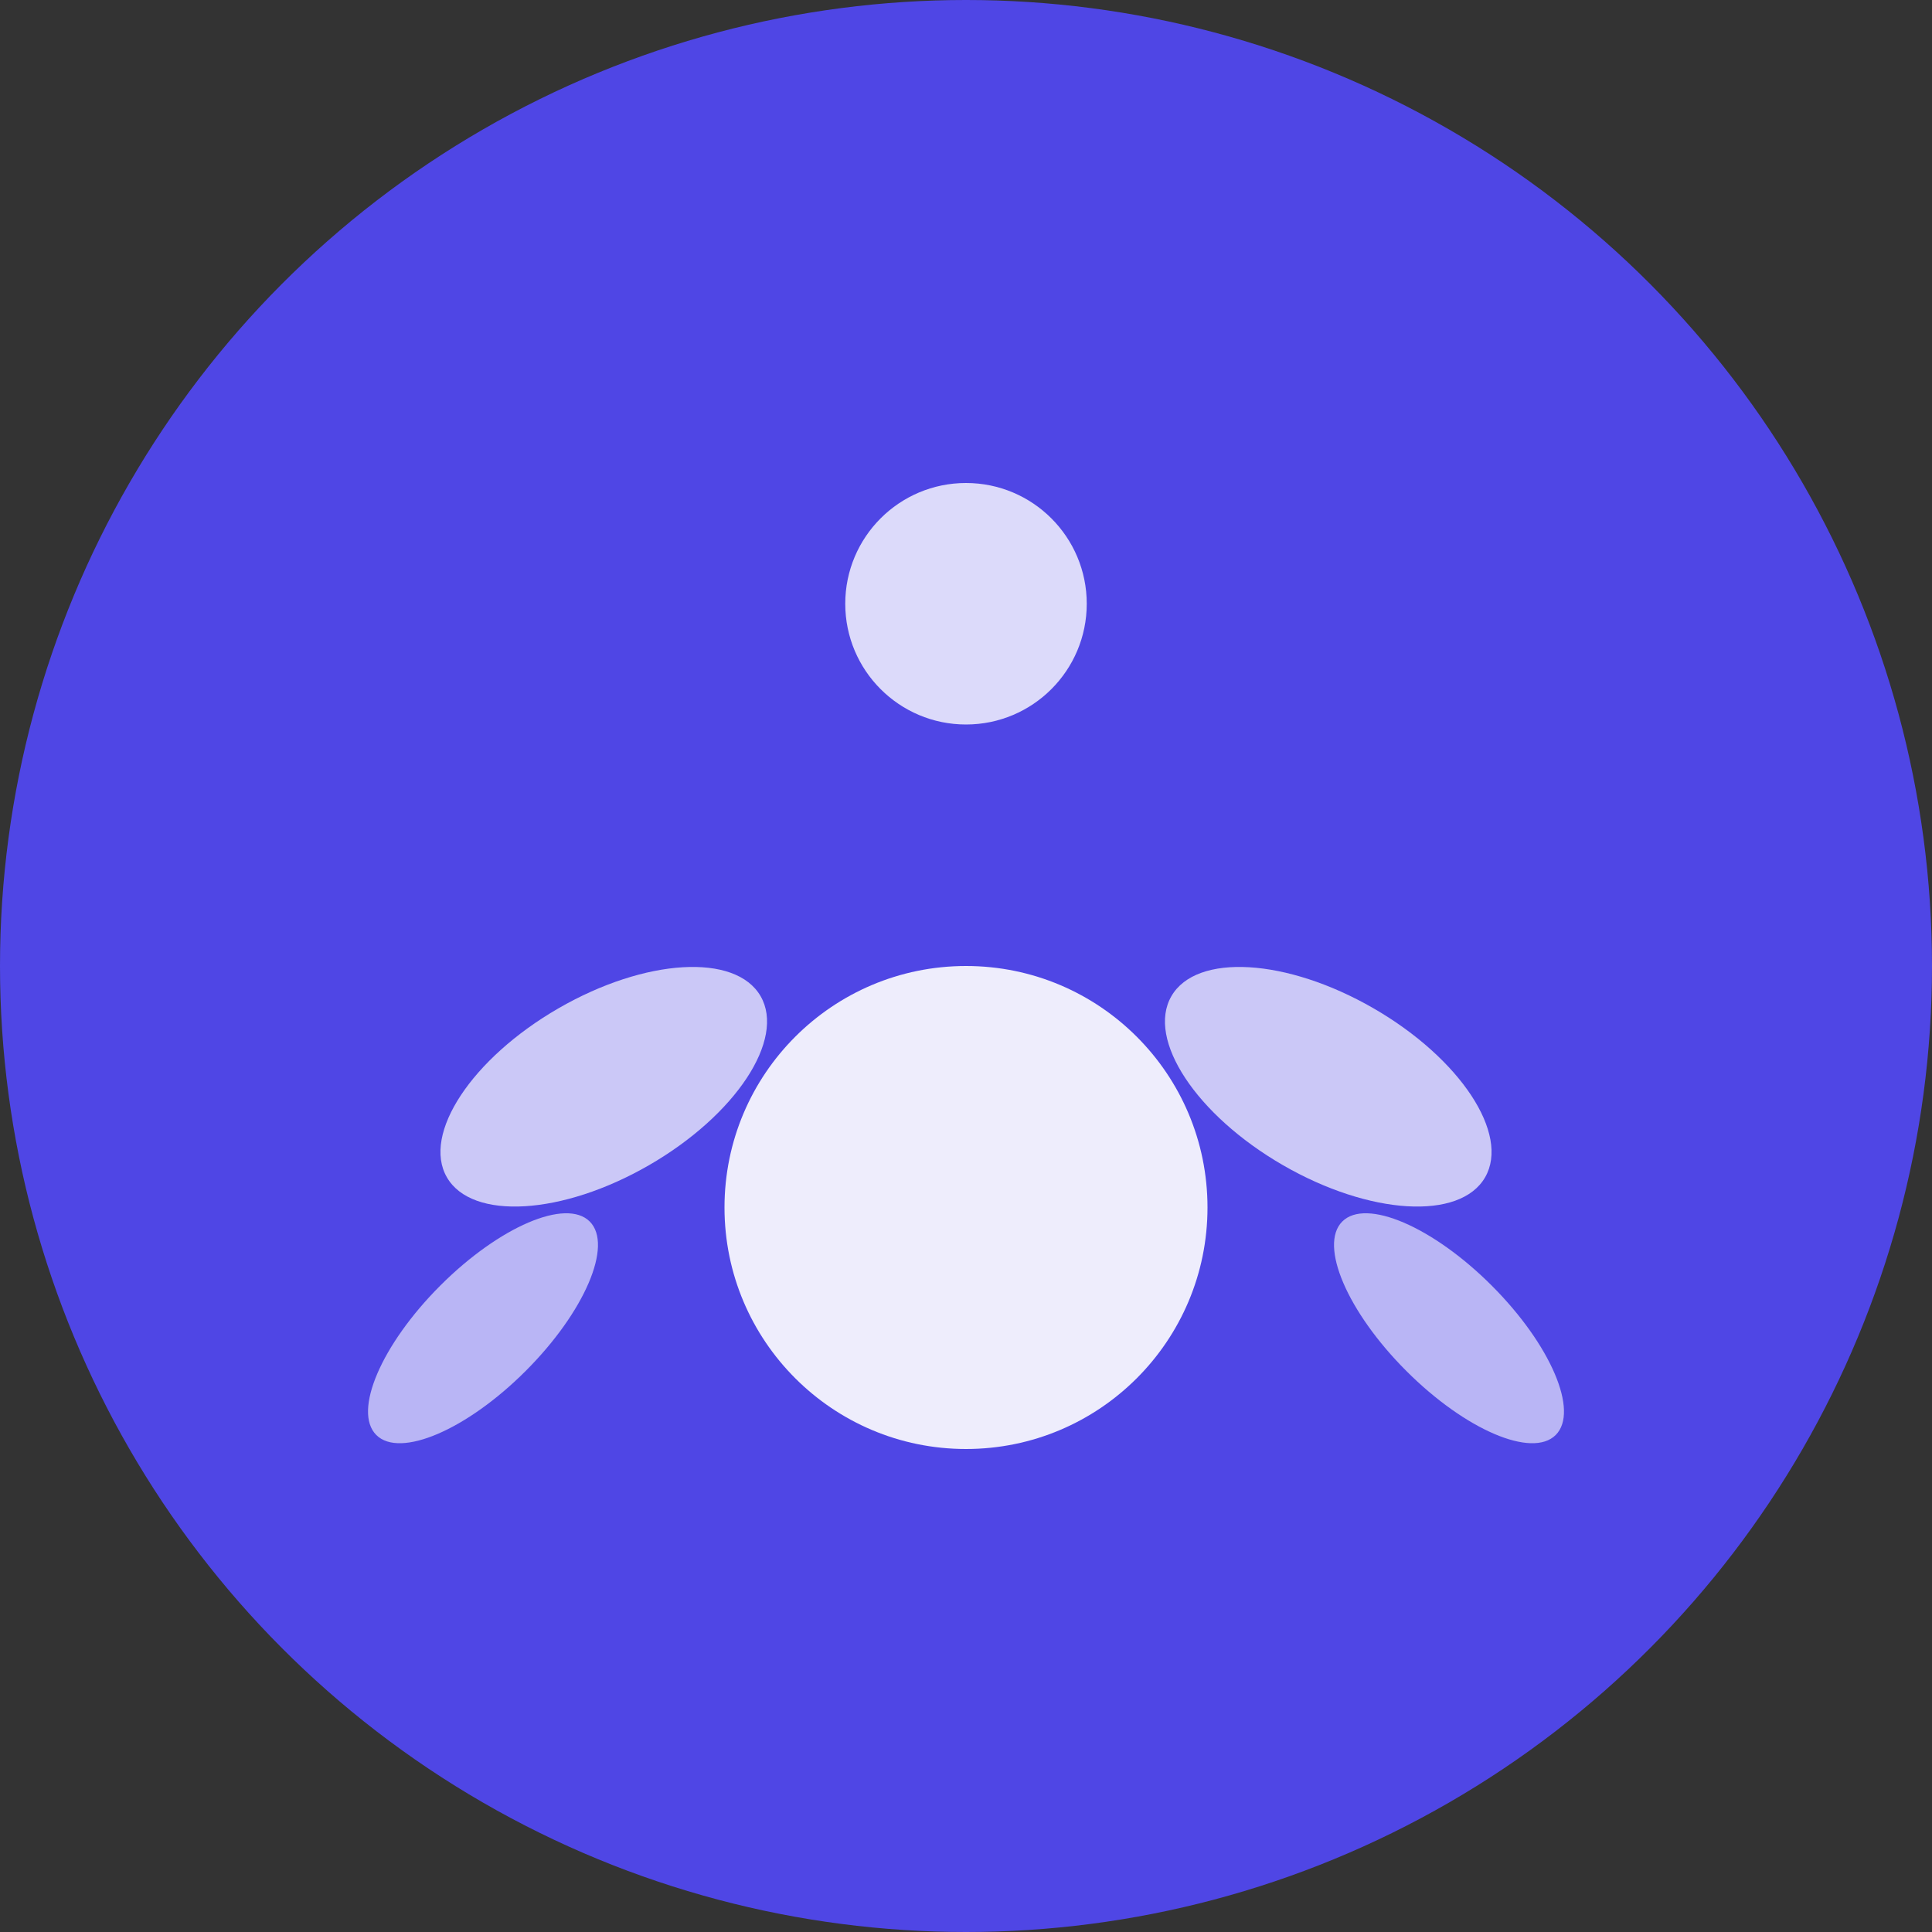 <svg xmlns="http://www.w3.org/2000/svg" viewBox="0 0 32 32" width="32" height="32">
  <rect x="0" y="0" width="32" height="32" fill="#333333" stroke="none"/>
  <circle cx="16" cy="16" r="16" fill="#4f46e5"/>
  <circle cx="16" cy="20" r="4" fill="#ffffff" opacity="0.9"/>
  <ellipse cx="10" cy="18" rx="3" ry="1.5" fill="#ffffff" opacity="0.7" transform="rotate(-30 10 18)"/>
  <ellipse cx="22" cy="18" rx="3" ry="1.5" fill="#ffffff" opacity="0.7" transform="rotate(30 22 18)"/>
  <ellipse cx="8" cy="22" rx="2.5" ry="1" fill="#ffffff" opacity="0.6" transform="rotate(-45 8 22)"/>
  <ellipse cx="24" cy="22" rx="2.5" ry="1" fill="#ffffff" opacity="0.6" transform="rotate(45 24 22)"/>
  <circle cx="16" cy="10" r="2" fill="#ffffff" opacity="0.8"/>
</svg>